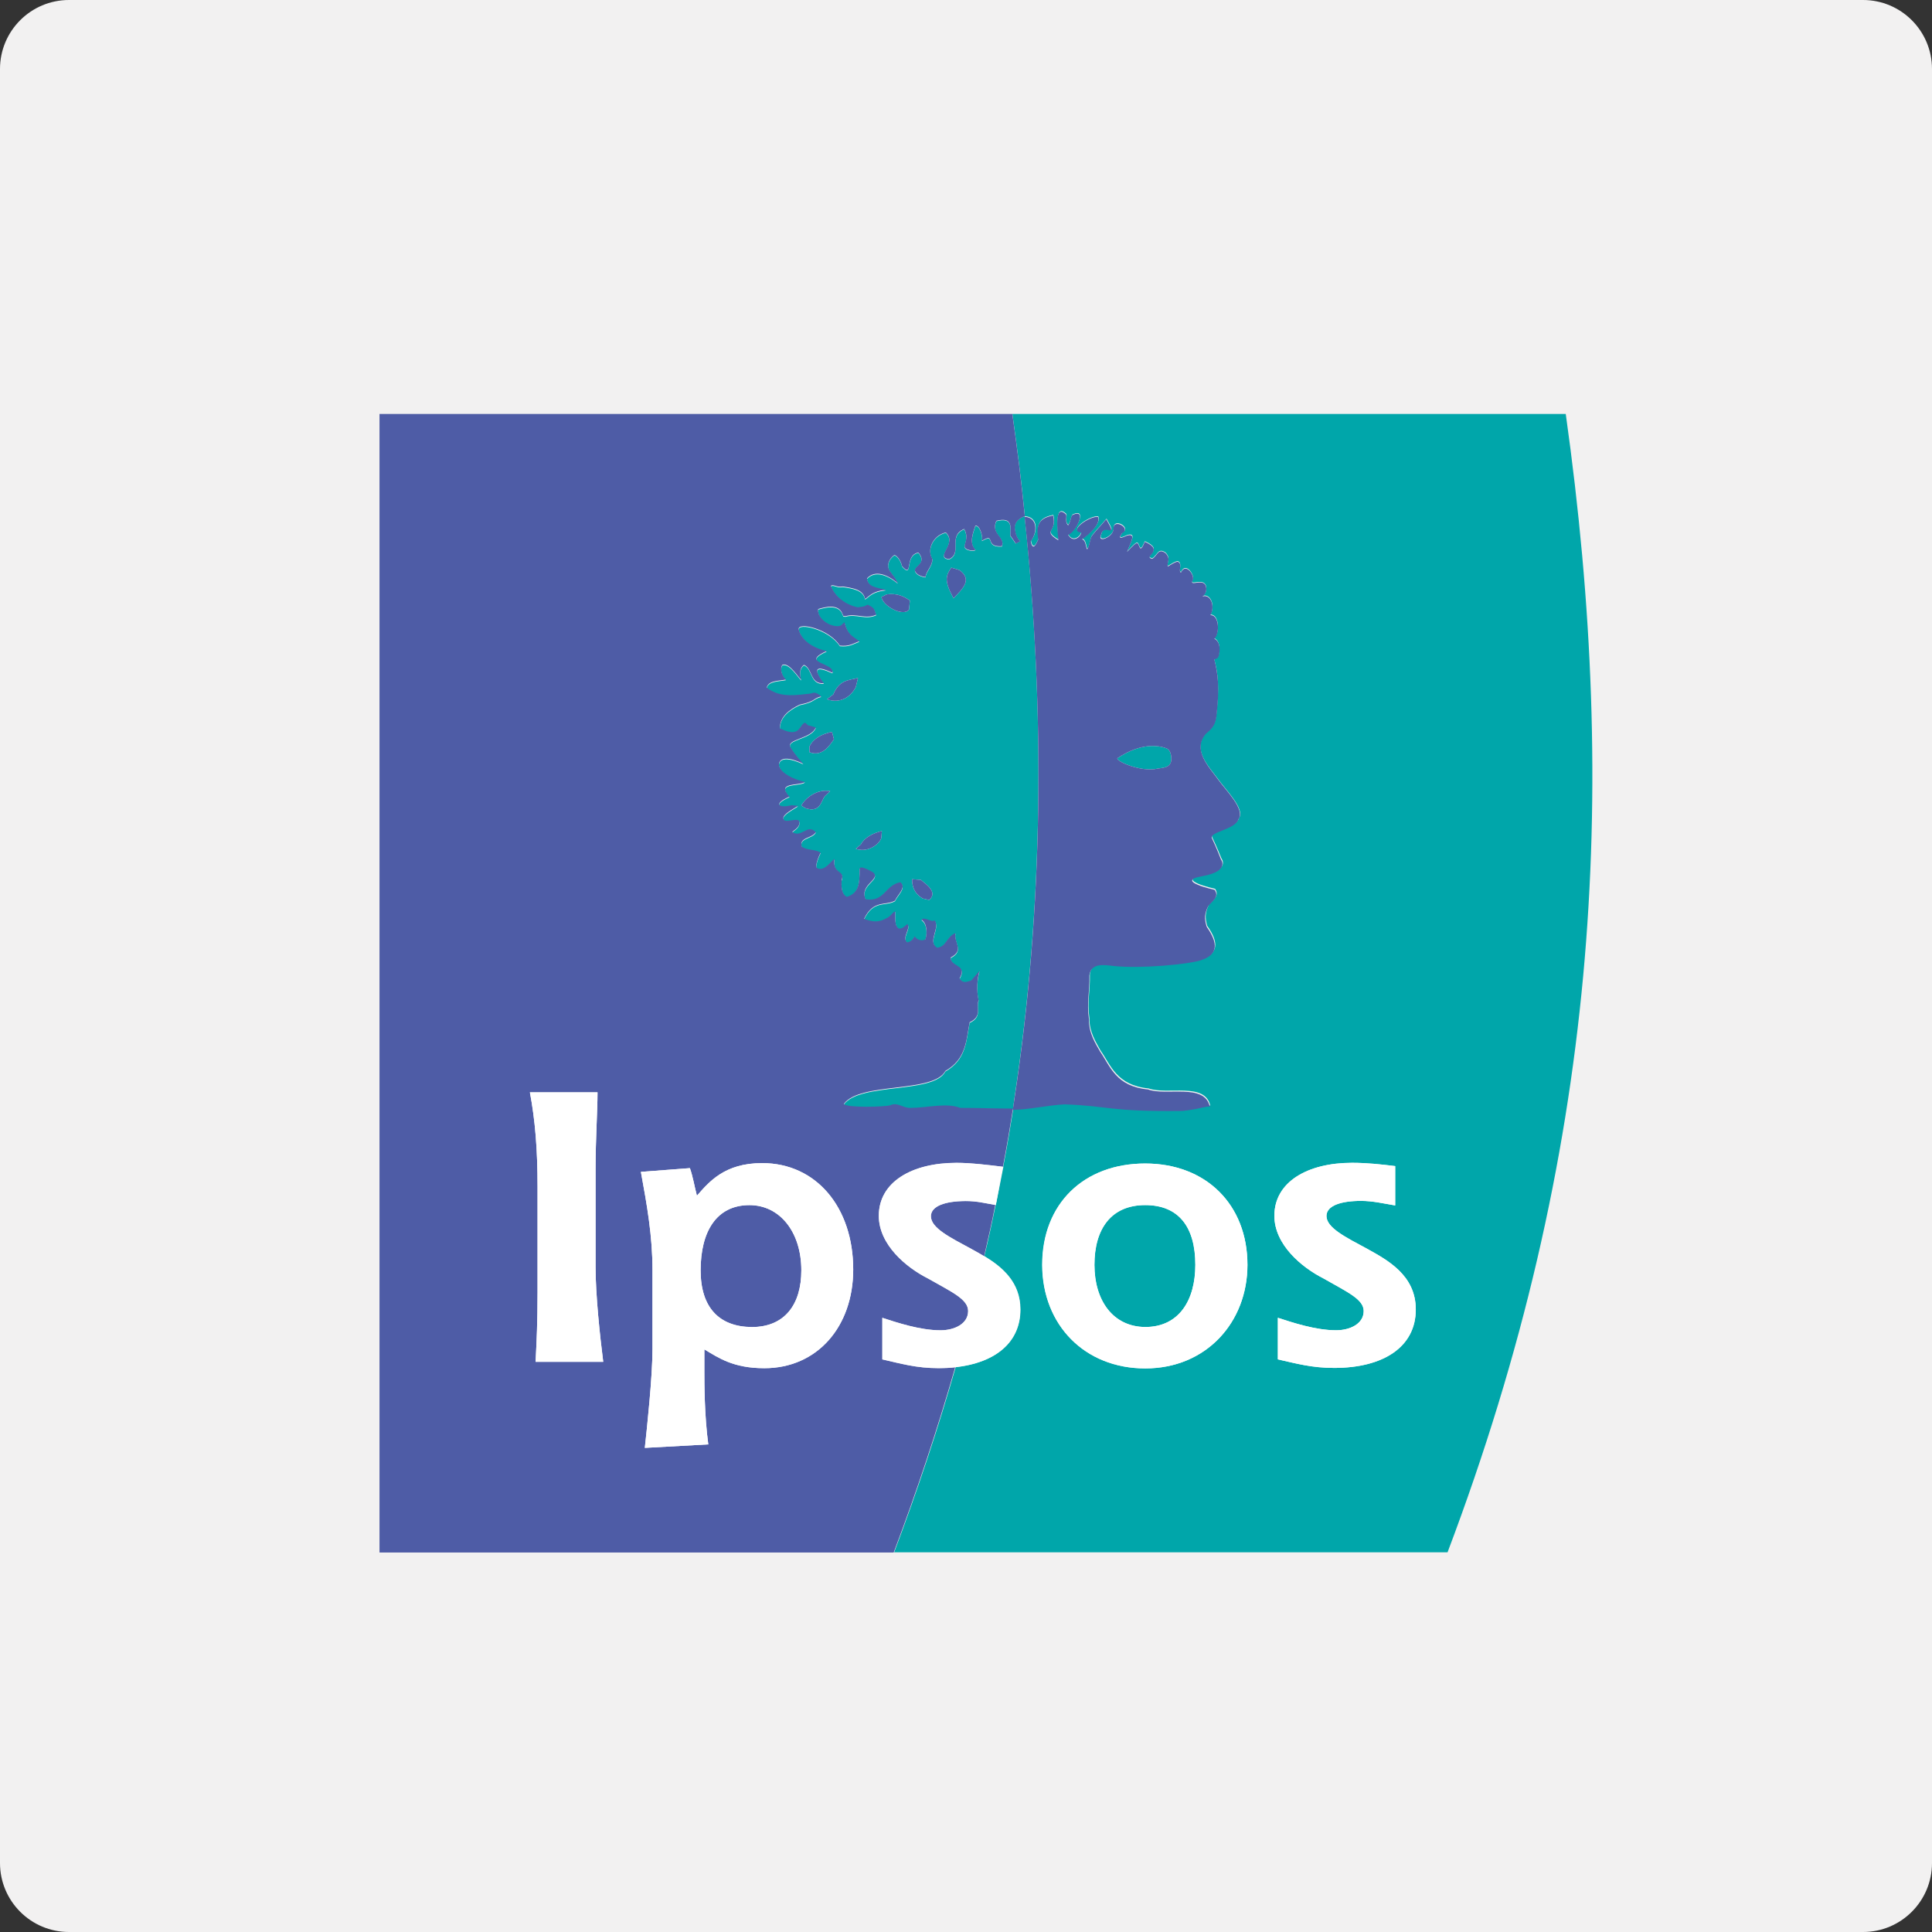 <svg xmlns="http://www.w3.org/2000/svg" width="90" height="90" viewBox="0 0 90 90" fill="none"><rect x="0" y="0" width="90" height="90" fill="#333333" stroke="none"/><path d="M86.786 0H3.214C1.439 0 0 1.439 0 3.214V86.786C0 88.561 1.439 90 3.214 90H86.786C88.561 90 90 88.561 90 86.786V3.214C90 1.439 88.561 0 86.786 0Z" fill="#F2F1F1"></path><path d="M47.19 51.671C46.384 51.671 45.63 51.63 44.732 51.641C44.1 51.386 43.182 51.641 42.407 51.641C42.06 51.651 41.806 51.355 41.469 51.518C41.245 51.589 39.481 51.651 39.307 51.457C40.062 50.417 43.498 50.968 44.039 49.917C45.007 49.367 45.007 48.51 45.171 47.653C45.782 47.358 45.456 46.97 45.589 46.623C45.487 46.195 45.517 45.624 45.63 45.257L45.242 45.706C45.059 45.757 44.855 45.869 44.702 45.604C45.089 44.951 44.283 45.084 44.283 44.635C44.946 44.288 44.426 43.952 44.508 43.493C44.069 43.687 44.09 44.135 43.651 44.176C43.192 43.901 43.814 43.238 43.539 42.902C43.396 43.024 43.06 42.708 42.927 42.871C43.213 43.054 43.192 43.575 43.1 43.799C42.937 43.86 42.764 43.85 42.601 43.646C42.601 43.646 42.519 43.88 42.264 43.931C41.989 43.727 42.448 43.269 42.275 43.075C42.101 43.197 42.091 43.269 41.887 43.289C41.653 43.187 41.714 42.738 41.704 42.483C41.551 42.545 41.581 42.616 41.377 42.759C41.163 42.871 40.877 43.085 40.255 42.83C40.684 41.923 41.234 42.239 41.693 41.984C41.806 41.719 42.254 41.352 41.938 41.127C41.214 41.27 41.214 42.055 40.327 41.923C40.011 41.239 41.061 40.995 40.674 40.668C40.674 40.668 40.031 40.281 40.041 40.515C40.052 41.188 40.001 41.637 39.45 41.81C39.185 41.668 39.195 41.3 39.205 41.035C39.389 40.536 38.777 40.78 38.869 40.046C38.746 40.087 38.42 40.648 38.073 40.475C37.91 40.393 38.226 39.751 38.226 39.751C37.982 39.577 37.594 39.659 37.349 39.465C37.217 39.027 37.849 39.088 38.002 38.792C37.604 38.384 37.349 39.078 36.911 38.792C36.941 38.71 37.288 38.578 37.237 38.292C37.135 38.089 36.523 38.425 36.493 38.16C36.452 37.956 36.992 37.701 37.176 37.568L36.88 37.538C36.258 37.701 36.014 37.466 36.778 37.14C36.136 36.457 37.196 36.651 37.502 36.457C36.615 36.253 36.115 35.784 36.34 35.488C36.574 35.172 37.421 35.61 37.421 35.61C37.421 35.61 37.054 35.223 36.829 34.846C36.595 34.448 37.788 34.458 38.002 33.918L37.737 33.836C37.502 33.857 37.594 33.449 37.247 33.959C37.033 34.264 36.656 34.111 36.33 33.959C36.33 33.428 36.737 33.102 37.247 32.857C38.022 32.694 37.859 32.562 38.257 32.47C38.257 32.47 38.032 32.256 37.88 32.307C37.727 32.358 37.584 32.358 37.584 32.358C36.778 32.46 36.238 32.46 35.718 32.062C35.799 31.715 36.299 31.756 36.615 31.684C36.35 31.44 36.35 31.073 36.462 30.991C36.788 30.91 37.186 31.583 37.329 31.705C37.329 31.705 37.145 31.226 37.451 31.001C37.869 31.164 37.716 31.899 38.379 31.858C37.849 31.154 38.002 31.012 38.777 31.368C38.879 31.073 38.135 30.95 38.043 30.767C37.941 30.583 38.512 30.359 38.512 30.359C38.512 30.359 37.421 30.165 37.207 29.349C37.145 28.982 38.624 29.319 39.124 30.104C39.562 30.145 39.684 30.033 40.031 29.9C39.715 29.655 39.501 29.625 39.338 29.013L39.185 29.156C39.185 29.156 39.062 29.268 38.685 29.135C38.41 29.023 38.073 28.748 38.114 28.401C38.42 28.309 39.011 28.146 39.226 28.574C39.215 28.585 39.287 28.697 39.277 28.707C39.287 28.738 39.419 28.738 39.409 28.727C39.909 28.595 40.317 28.89 40.816 28.666C40.725 28.422 40.766 28.36 40.419 28.197C40.235 28.299 40.205 28.289 39.95 28.32C39.379 28.197 38.899 27.82 38.706 27.32C38.828 27.228 39.001 27.412 39.256 27.351C39.725 27.422 40.225 27.494 40.296 27.932C40.51 27.799 40.633 27.565 41.275 27.504C40.765 27.392 40.439 27.361 40.388 26.974C40.766 26.555 41.367 26.81 41.806 27.177C41.846 27.188 41.693 26.974 41.724 26.984L41.449 26.616C41.285 26.351 41.408 26.056 41.663 25.872C41.795 25.903 41.969 26.137 42.02 26.392C42.56 26.994 42.111 25.872 42.784 25.76C43.203 26.26 42.581 26.382 42.621 26.606C42.662 26.729 42.795 26.851 43.111 26.902C43.152 26.596 43.427 26.413 43.437 26.056C43.172 25.658 43.427 24.975 44.059 24.822C44.62 25.352 43.508 25.974 44.212 26.066C44.855 25.77 44.13 24.995 44.916 24.659C45.171 25.128 44.855 25.383 44.956 25.536C45.028 25.648 45.344 25.699 45.446 25.627C45.12 25.322 45.344 24.812 45.436 24.506C45.65 24.475 45.793 25.005 45.742 25.209C46.415 24.812 45.823 25.515 46.67 25.464C46.853 25.036 46.139 24.904 46.415 24.281C47.21 24.077 47.067 24.618 47.067 24.975C47.067 24.965 47.312 25.322 47.312 25.322L47.526 25.209C47.526 25.209 47.322 25.097 47.271 24.628C47.22 24.2 47.73 24.047 47.73 24.047C48.689 33.092 48.617 42.228 47.251 51.192L47.19 51.671Z" fill="#00A6AA"></path><path d="M40.103 39.335L39.868 39.539C40.378 39.733 40.939 39.366 41.051 39.049L41.082 38.713C40.674 38.805 40.266 39.019 40.103 39.335Z" fill="white"></path><path d="M42.897 40.988L42.489 40.957C42.489 41.324 42.601 41.62 42.979 41.854L43.285 41.926C43.703 41.559 43.142 41.191 42.897 40.988Z" fill="white"></path><path d="M38.817 32.349L38.522 32.573C39.133 32.797 39.643 32.461 39.867 32.002L39.969 31.584C39.47 31.696 39.093 31.696 38.817 32.349Z" fill="white"></path><path d="M38.849 34.438L38.757 34.092C38.268 34.204 37.901 34.388 37.707 34.775V35.04C38.319 35.275 38.655 34.704 38.849 34.438Z" fill="white"></path><path d="M37.328 37.529L37.532 37.651C38.205 37.876 38.256 37.315 38.419 37.09L38.674 36.856C38.052 36.733 37.491 37.203 37.328 37.529Z" fill="white"></path><path d="M44.692 26.555L44.314 26.443C44.11 26.739 44.008 26.963 44.222 27.473L44.416 27.871C44.865 27.412 45.303 26.994 44.692 26.555Z" fill="white"></path><path d="M53.941 35.803C53.125 35.997 51.901 35.416 52.065 35.314C52.483 35.028 53.421 34.529 54.328 34.855C54.481 34.916 54.542 35.069 54.563 35.273C54.604 35.752 54.237 35.762 53.941 35.803Z" fill="#00A6AA"></path><path d="M41.305 27.689L41.06 27.812C41.132 28.25 42.101 28.75 42.346 28.393L42.386 27.975C42.07 27.751 41.744 27.628 41.305 27.689Z" fill="white"></path><path d="M72.939 19.285H47.161C47.406 21.029 47.569 22.314 47.742 24.047C48.333 24.068 48.374 24.73 48.028 25.189C48.13 25.679 48.293 25.281 48.374 25.108C48.272 24.384 48.435 24.108 49.068 23.986C49.261 24.792 48.547 24.659 49.312 25.138C49.292 24.822 49.088 23.384 49.669 23.935C49.73 24.037 49.588 24.282 49.761 24.445C49.894 24.251 49.894 24.037 49.965 23.966C50.699 23.619 50.108 24.792 49.761 24.884C49.965 25.271 50.322 25.006 50.373 24.781C49.761 24.72 50.73 24.017 51.158 24.047C51.301 24.353 50.801 24.832 50.414 25.098C50.709 25.118 50.556 26.168 50.832 25.016C50.893 24.863 51.189 24.588 51.546 24.16C52.127 25.169 51.454 24.302 51.311 24.863C51.097 25.312 51.872 24.996 51.882 24.618C51.841 24.068 52.749 24.588 52.28 24.812C52.28 24.853 51.974 25.179 52.504 24.924C52.983 24.781 52.657 25.271 52.514 25.679C52.789 25.393 52.932 25.24 52.993 25.281C53.106 25.363 53.085 25.811 53.33 25.21C54.299 25.628 53.218 25.903 53.677 26.005C53.922 25.862 53.942 25.495 54.299 25.74C54.564 26.036 54.35 26.148 54.401 26.362C54.584 26.26 54.727 26.148 54.87 26.138C55.104 26.24 54.88 26.556 55.013 26.648C55.237 26.138 55.665 26.8 55.563 26.994C55.359 27.361 56.134 26.821 56.196 27.372C56.226 27.657 56.012 27.759 56.012 27.759C56.42 27.627 56.614 28.248 56.389 28.626C56.807 28.616 56.828 29.493 56.563 29.727C56.563 29.727 56.909 29.849 56.777 30.482C56.726 30.716 56.593 30.635 56.563 30.696C56.746 31.41 56.807 31.981 56.664 33.286C56.624 33.663 56.522 33.867 56.175 34.142C55.512 34.907 56.308 35.703 56.736 36.284C57.062 36.753 58.021 37.691 57.715 38.109C57.582 38.599 56.318 38.701 56.471 39.007C56.675 39.425 56.899 39.986 56.899 39.986C56.899 39.986 57.338 40.536 56.012 40.771C54.717 40.995 56.603 41.403 56.603 41.403C56.818 41.729 56.532 41.903 56.308 42.157C56.145 42.504 56.124 42.739 56.236 43.126C56.787 43.901 56.767 44.431 55.951 44.686C55.38 44.86 53.197 45.084 51.902 44.952C51.495 44.901 50.842 44.778 50.77 45.38C50.791 46.185 50.638 46.624 50.75 47.44C50.74 48.072 51.056 48.551 51.27 48.939C51.75 49.622 52.005 50.55 53.503 50.703C54.391 51.019 56.124 50.397 56.379 51.498C56.124 51.488 55.9 51.621 55.104 51.702C51.658 51.753 51.699 51.468 49.618 51.396C48.894 51.437 47.885 51.651 47.202 51.651C47.059 52.548 46.906 53.456 46.733 54.353C46.733 54.353 46.732 54.353 46.743 54.353L46.396 56.117C46.396 56.117 46.396 56.117 46.386 56.117C46.223 56.913 46.049 57.708 45.855 58.514C46.681 59.014 47.538 59.717 47.538 61.002C47.538 62.542 46.365 63.48 44.52 63.684C43.704 66.529 42.755 69.394 41.654 72.311H67.433C74.448 53.762 75.427 36.977 72.939 19.285Z" fill="#00A6AA"></path><path d="M46.73 54.373C46.618 54.954 46.495 55.546 46.373 56.127C46.373 56.127 46.373 56.127 46.383 56.127L46.73 54.373Z" fill="white"></path><path d="M53.349 63.746C56.204 63.746 58.111 61.584 58.111 58.922C58.111 56.118 56.184 54.201 53.349 54.201C50.493 54.201 48.546 56.067 48.546 58.922C48.556 61.727 50.534 63.746 53.349 63.746Z" fill="white"></path><path d="M65.004 56.156C64.464 56.065 63.944 55.942 63.403 55.942C62.455 55.942 61.792 56.167 61.792 56.646C61.792 57.197 62.689 57.635 63.689 58.175C64.647 58.706 65.953 59.409 65.953 61C65.953 62.744 64.444 63.723 62.149 63.723C61.109 63.723 60.395 63.519 59.528 63.325V61.388C60.191 61.602 61.272 61.969 62.241 61.969C62.883 61.969 63.526 61.673 63.526 61.071C63.526 60.521 62.751 60.184 61.649 59.552C60.64 59.042 59.365 57.982 59.365 56.636C59.365 55.055 60.915 54.168 62.985 54.168C63.668 54.168 64.331 54.239 64.994 54.321V56.156H65.004Z" fill="white"></path><path d="M50.982 58.921C50.982 57.248 51.757 56.137 53.348 56.137C54.908 56.137 55.683 57.157 55.683 58.921C55.683 60.562 54.929 61.816 53.348 61.816C51.839 61.806 50.982 60.572 50.982 58.921Z" fill="#00A6AA"></path><path d="M43.366 56.659C43.366 57.21 44.264 57.648 45.263 58.189C45.447 58.291 45.65 58.403 45.844 58.525C46.028 57.72 46.211 56.924 46.364 56.129C45.834 56.037 45.508 55.945 44.967 55.945C44.029 55.956 43.366 56.18 43.366 56.659Z" fill="#4E5CA6"></path><path d="M47.322 25.322L47.536 25.21C47.536 25.21 47.332 25.098 47.281 24.628C47.23 24.2 47.74 24.047 47.74 24.047C47.567 22.314 47.404 21.039 47.159 19.285H17.679V72.321H41.632C42.733 69.404 43.682 66.529 44.497 63.694C44.253 63.725 43.987 63.735 43.722 63.735C42.682 63.735 41.958 63.521 41.102 63.327V61.389C41.764 61.604 42.845 61.971 43.814 61.971C44.457 61.971 45.099 61.675 45.099 61.073C45.099 60.523 44.334 60.186 43.223 59.554C42.213 59.044 40.939 57.984 40.939 56.638C40.939 55.057 42.489 54.17 44.559 54.17C45.232 54.17 46.047 54.272 46.72 54.353C46.894 53.446 47.047 52.548 47.189 51.651V51.641C46.384 51.641 45.629 51.61 44.732 51.61C44.1 51.355 43.182 51.61 42.407 51.61C42.06 51.62 41.805 51.325 41.469 51.488C41.244 51.559 39.48 51.62 39.307 51.427C40.062 50.387 43.488 50.937 44.039 49.887C45.007 49.336 45.007 48.48 45.17 47.623C45.782 47.328 45.456 46.94 45.589 46.593C45.486 46.165 45.517 45.594 45.629 45.227L45.242 45.676C45.058 45.727 44.854 45.839 44.701 45.574C45.089 44.921 44.283 45.053 44.283 44.605C44.946 44.258 44.426 43.922 44.508 43.463C44.069 43.657 44.09 44.105 43.651 44.146C43.192 43.871 43.814 43.208 43.539 42.871C43.396 42.994 43.059 42.678 42.927 42.841C43.212 43.024 43.192 43.544 43.1 43.769C42.937 43.83 42.764 43.82 42.601 43.616C42.601 43.616 42.519 43.85 42.264 43.901C41.989 43.697 42.448 43.238 42.274 43.045C42.101 43.167 42.091 43.239 41.887 43.259C41.652 43.157 41.714 42.708 41.703 42.453C41.55 42.514 41.581 42.586 41.377 42.728C41.163 42.841 40.877 43.055 40.255 42.8C40.684 41.903 41.234 42.209 41.693 41.954C41.805 41.688 42.254 41.321 41.938 41.097C41.214 41.24 41.214 42.025 40.327 41.892C40.011 41.209 41.061 40.964 40.673 40.638C40.673 40.638 40.031 40.251 40.041 40.485C40.051 41.158 40.001 41.607 39.45 41.78C39.185 41.638 39.195 41.27 39.205 41.005C39.389 40.505 38.777 40.75 38.869 40.016C38.746 40.057 38.42 40.618 38.073 40.444C37.91 40.363 38.226 39.72 38.226 39.72C37.981 39.547 37.594 39.629 37.349 39.435C37.217 38.996 37.849 39.057 38.002 38.762C37.604 38.354 37.349 39.047 36.911 38.762C36.941 38.68 37.288 38.558 37.237 38.262C37.135 38.058 36.523 38.395 36.493 38.13C36.452 37.926 36.992 37.671 37.176 37.538L36.88 37.508C36.258 37.671 36.013 37.436 36.778 37.11C36.136 36.427 37.196 36.62 37.502 36.427C36.615 36.223 36.115 35.754 36.34 35.458C36.574 35.142 37.42 35.58 37.42 35.58C37.42 35.58 37.053 35.193 36.829 34.816C36.595 34.428 37.788 34.428 38.002 33.888L37.737 33.806C37.502 33.826 37.594 33.419 37.247 33.928C37.033 34.234 36.656 34.081 36.329 33.928C36.329 33.398 36.737 33.072 37.247 32.827C38.022 32.664 37.859 32.531 38.257 32.44C38.257 32.44 38.032 32.225 37.879 32.276C37.726 32.327 37.584 32.327 37.584 32.327C36.778 32.429 36.238 32.429 35.718 32.032C35.799 31.685 36.299 31.726 36.615 31.654C36.35 31.41 36.35 31.043 36.462 30.961C36.788 30.879 37.186 31.552 37.329 31.675C37.329 31.675 37.145 31.195 37.451 30.971C37.869 31.145 37.716 31.868 38.379 31.828C37.849 31.124 38.002 30.981 38.777 31.338C38.879 31.043 38.134 30.92 38.042 30.737C37.941 30.553 38.512 30.329 38.512 30.329C38.512 30.329 37.42 30.135 37.206 29.319C37.145 28.952 38.624 29.289 39.123 30.074C39.562 30.115 39.684 30.002 40.031 29.87C39.715 29.625 39.501 29.595 39.337 28.983L39.185 29.125C39.185 29.125 39.062 29.238 38.685 29.105C38.41 28.993 38.073 28.718 38.114 28.371C38.42 28.279 39.011 28.116 39.225 28.544C39.215 28.554 39.287 28.666 39.276 28.677C39.287 28.707 39.419 28.707 39.409 28.697C39.909 28.565 40.317 28.86 40.816 28.636C40.724 28.391 40.765 28.33 40.419 28.167C40.235 28.269 40.204 28.259 39.949 28.289C39.378 28.167 38.899 27.79 38.705 27.29C38.828 27.198 39.001 27.382 39.256 27.32C39.725 27.392 40.225 27.463 40.296 27.902C40.51 27.769 40.633 27.535 41.275 27.474C40.765 27.361 40.439 27.331 40.388 26.943C40.765 26.525 41.367 26.78 41.805 27.157C41.846 27.168 41.693 26.953 41.724 26.964L41.448 26.596C41.285 26.331 41.408 26.036 41.663 25.852C41.795 25.883 41.968 26.117 42.02 26.372C42.56 26.974 42.111 25.852 42.784 25.74C43.202 26.24 42.58 26.362 42.621 26.586C42.662 26.709 42.794 26.831 43.111 26.882C43.151 26.576 43.427 26.393 43.437 26.036C43.172 25.638 43.427 24.955 44.059 24.802C44.62 25.332 43.508 25.954 44.212 26.046C44.854 25.75 44.13 24.975 44.915 24.639C45.17 25.108 44.854 25.363 44.956 25.516C45.028 25.628 45.344 25.679 45.446 25.608C45.119 25.302 45.344 24.792 45.435 24.486C45.65 24.455 45.792 24.985 45.742 25.189C46.414 24.792 45.823 25.495 46.669 25.444C46.853 25.016 46.139 24.884 46.414 24.261C47.21 24.057 47.067 24.598 47.067 24.955C47.077 24.955 47.322 25.322 47.322 25.322Z" fill="#4E5CA6"></path><path d="M24.95 63.438C25.001 62.418 25.041 61.622 25.041 60.195V55.29C25.041 53.526 24.929 52.19 24.685 50.885H27.835C27.835 51.782 27.744 53.036 27.744 54.444V59.032C27.744 60.317 27.948 62.245 28.101 63.438H24.95Z" fill="white"></path><path d="M32.995 67.285C32.812 65.929 32.812 64.409 32.812 63.92V62.859C33.464 63.247 34.148 63.736 35.606 63.736C38.073 63.736 39.746 61.799 39.746 59.137C39.746 56.242 38.023 54.182 35.504 54.182C33.76 54.182 33.036 55.048 32.465 55.701C32.343 55.232 32.281 54.824 32.139 54.416L29.855 54.59C30.14 56.139 30.395 57.577 30.395 59.158V62.849C30.395 64.154 30.13 66.602 30.038 67.448L32.995 67.285ZM32.638 59.178C32.638 57.373 33.373 56.139 34.912 56.139C36.33 56.139 37.329 57.394 37.329 59.178C37.329 60.769 36.554 61.819 35.024 61.819C33.505 61.809 32.638 60.912 32.638 59.178Z" fill="white"></path><path d="M53.941 35.803C53.125 35.997 51.901 35.416 52.064 35.314C52.482 35.028 53.42 34.529 54.328 34.855C54.481 34.916 54.542 35.069 54.563 35.273C54.603 35.752 54.236 35.762 53.941 35.803ZM56.745 36.313C56.327 35.732 55.521 34.936 56.184 34.172C56.531 33.896 56.633 33.692 56.673 33.315C56.816 32.01 56.745 31.439 56.571 30.725C56.602 30.664 56.734 30.745 56.786 30.511C56.918 29.878 56.571 29.756 56.571 29.756C56.826 29.522 56.806 28.645 56.388 28.655C56.612 28.267 56.418 27.655 56.011 27.788C56.011 27.788 56.215 27.676 56.194 27.401C56.143 26.84 55.368 27.39 55.562 27.023C55.674 26.83 55.236 26.167 55.011 26.677C54.879 26.585 55.103 26.269 54.868 26.167C54.726 26.177 54.583 26.289 54.399 26.391C54.348 26.177 54.563 26.065 54.297 25.769C53.941 25.514 53.92 25.892 53.675 26.034C53.216 25.932 54.297 25.657 53.329 25.239C53.084 25.84 53.104 25.392 52.992 25.31C52.931 25.259 52.778 25.422 52.503 25.708C52.645 25.31 52.972 24.811 52.493 24.953C51.952 25.208 52.268 24.872 52.268 24.841C52.737 24.627 51.84 24.107 51.87 24.647C51.86 25.025 51.075 25.341 51.299 24.892C51.442 24.331 52.115 25.188 51.534 24.189C51.177 24.607 50.881 24.892 50.82 25.045C50.535 26.197 50.698 25.147 50.402 25.127C50.789 24.861 51.289 24.382 51.146 24.076C50.728 24.046 49.749 24.749 50.371 24.811C50.331 25.035 49.974 25.3 49.76 24.913C50.106 24.821 50.688 23.638 49.953 23.995C49.882 24.066 49.882 24.27 49.76 24.474C49.586 24.311 49.719 24.066 49.658 23.964C49.076 23.413 49.28 24.851 49.301 25.168C48.536 24.688 49.26 24.821 49.056 24.015C48.424 24.137 48.251 24.413 48.363 25.137C48.281 25.31 48.118 25.718 48.016 25.218C48.352 24.76 48.322 24.097 47.73 24.076C48.689 33.121 48.618 42.258 47.251 51.221L47.18 51.701C47.873 51.701 48.873 51.476 49.596 51.446C51.677 51.517 51.636 51.792 55.083 51.752C55.878 51.67 56.102 51.538 56.357 51.548C56.102 50.446 54.359 51.068 53.482 50.752C51.983 50.609 51.728 49.682 51.248 48.988C51.034 48.611 50.718 48.132 50.728 47.489C50.616 46.663 50.769 46.225 50.749 45.429C50.82 44.838 51.473 44.95 51.881 45.001C53.176 45.133 55.358 44.919 55.929 44.736C56.745 44.481 56.765 43.961 56.214 43.176C56.092 42.788 56.112 42.554 56.286 42.207C56.51 41.942 56.806 41.769 56.582 41.452C56.582 41.452 54.695 41.044 55.99 40.82C57.316 40.586 56.877 40.035 56.877 40.035C56.877 40.035 56.663 39.474 56.459 39.056C56.306 38.75 57.56 38.648 57.693 38.159C58.03 37.71 57.071 36.782 56.745 36.313Z" fill="#4E5CA6"></path><path d="M40.103 39.335L39.868 39.539C40.378 39.733 40.939 39.366 41.051 39.049L41.082 38.713C40.674 38.805 40.266 39.019 40.103 39.335Z" fill="#4E5CA6"></path><path d="M42.897 40.988L42.489 40.957C42.489 41.324 42.601 41.62 42.979 41.854L43.285 41.926C43.703 41.559 43.142 41.191 42.897 40.988Z" fill="#4E5CA6"></path><path d="M38.817 32.349L38.522 32.573C39.133 32.797 39.643 32.461 39.867 32.002L39.969 31.584C39.47 31.696 39.093 31.696 38.817 32.349Z" fill="#4E5CA6"></path><path d="M38.849 34.438L38.757 34.092C38.268 34.204 37.901 34.388 37.707 34.775V35.04C38.319 35.275 38.655 34.704 38.849 34.438Z" fill="#4E5CA6"></path><path d="M37.328 37.529L37.532 37.651C38.205 37.876 38.256 37.315 38.419 37.09L38.674 36.856C38.052 36.733 37.491 37.203 37.328 37.529Z" fill="#4E5CA6"></path><path d="M41.305 27.689L41.06 27.812C41.132 28.25 42.101 28.75 42.346 28.393L42.386 27.975C42.07 27.751 41.744 27.628 41.305 27.689Z" fill="#4E5CA6"></path><path d="M44.692 26.555L44.314 26.443C44.11 26.739 44.008 26.963 44.222 27.473L44.416 27.871C44.865 27.412 45.303 26.994 44.692 26.555Z" fill="#4E5CA6"></path><path d="M53.349 63.746C56.205 63.746 58.111 61.584 58.111 58.922C58.111 56.118 56.184 54.201 53.349 54.201C50.494 54.201 48.557 56.067 48.557 58.922C48.557 61.727 50.535 63.746 53.349 63.746ZM50.984 58.922C50.984 57.25 51.759 56.139 53.349 56.139C54.91 56.139 55.684 57.158 55.684 58.922C55.684 60.564 54.93 61.819 53.349 61.819C51.84 61.808 50.984 60.575 50.984 58.922Z" fill="white"></path><path d="M65.004 56.156C64.464 56.065 63.944 55.942 63.403 55.942C62.455 55.942 61.792 56.167 61.792 56.646C61.792 57.197 62.689 57.635 63.689 58.175C64.647 58.706 65.953 59.409 65.953 61C65.953 62.744 64.444 63.723 62.149 63.723C61.109 63.723 60.395 63.519 59.528 63.325V61.388C60.191 61.602 61.272 61.969 62.241 61.969C62.883 61.969 63.526 61.673 63.526 61.071C63.526 60.521 62.751 60.184 61.649 59.552C60.64 59.042 59.365 57.982 59.365 56.636C59.365 55.055 60.915 54.168 62.985 54.168C63.668 54.168 64.331 54.239 64.994 54.321V56.156H65.004Z" fill="white"></path><path d="M24.95 63.438C25.001 62.418 25.041 61.622 25.041 60.195V55.29C25.041 53.526 24.929 52.19 24.685 50.885H27.835C27.835 51.782 27.744 53.036 27.744 54.444V59.032C27.744 60.317 27.948 62.245 28.101 63.438H24.95Z" fill="white"></path><path d="M32.995 67.285C32.812 65.929 32.812 64.409 32.812 63.92V62.859C33.464 63.247 34.148 63.736 35.606 63.736C38.073 63.736 39.746 61.799 39.746 59.137C39.746 56.242 38.023 54.182 35.504 54.182C33.76 54.182 33.036 55.048 32.465 55.701C32.343 55.232 32.281 54.824 32.139 54.416L29.855 54.59C30.14 56.139 30.395 57.577 30.395 59.158V62.849C30.395 64.154 30.13 66.602 30.038 67.448L32.995 67.285ZM32.638 59.178C32.638 57.373 33.373 56.139 34.912 56.139C36.33 56.139 37.329 57.394 37.329 59.178C37.329 60.769 36.554 61.819 35.024 61.819C33.505 61.809 32.638 60.912 32.638 59.178Z" fill="white"></path><path d="M46.384 56.136C45.843 56.044 45.517 55.952 44.977 55.952C44.028 55.952 43.365 56.187 43.365 56.656C43.365 57.207 44.263 57.645 45.262 58.186C46.221 58.716 47.526 59.419 47.526 61.01C47.526 62.754 46.017 63.733 43.722 63.733C42.682 63.733 41.958 63.519 41.102 63.325V61.388C41.764 61.602 42.845 61.969 43.814 61.969C44.456 61.969 45.099 61.673 45.099 61.071C45.099 60.521 44.334 60.184 43.223 59.552C42.213 59.042 40.938 57.982 40.938 56.636C40.938 55.055 42.488 54.168 44.558 54.168C45.242 54.168 46.057 54.27 46.72 54.352L46.384 56.136Z" fill="white"></path></svg>